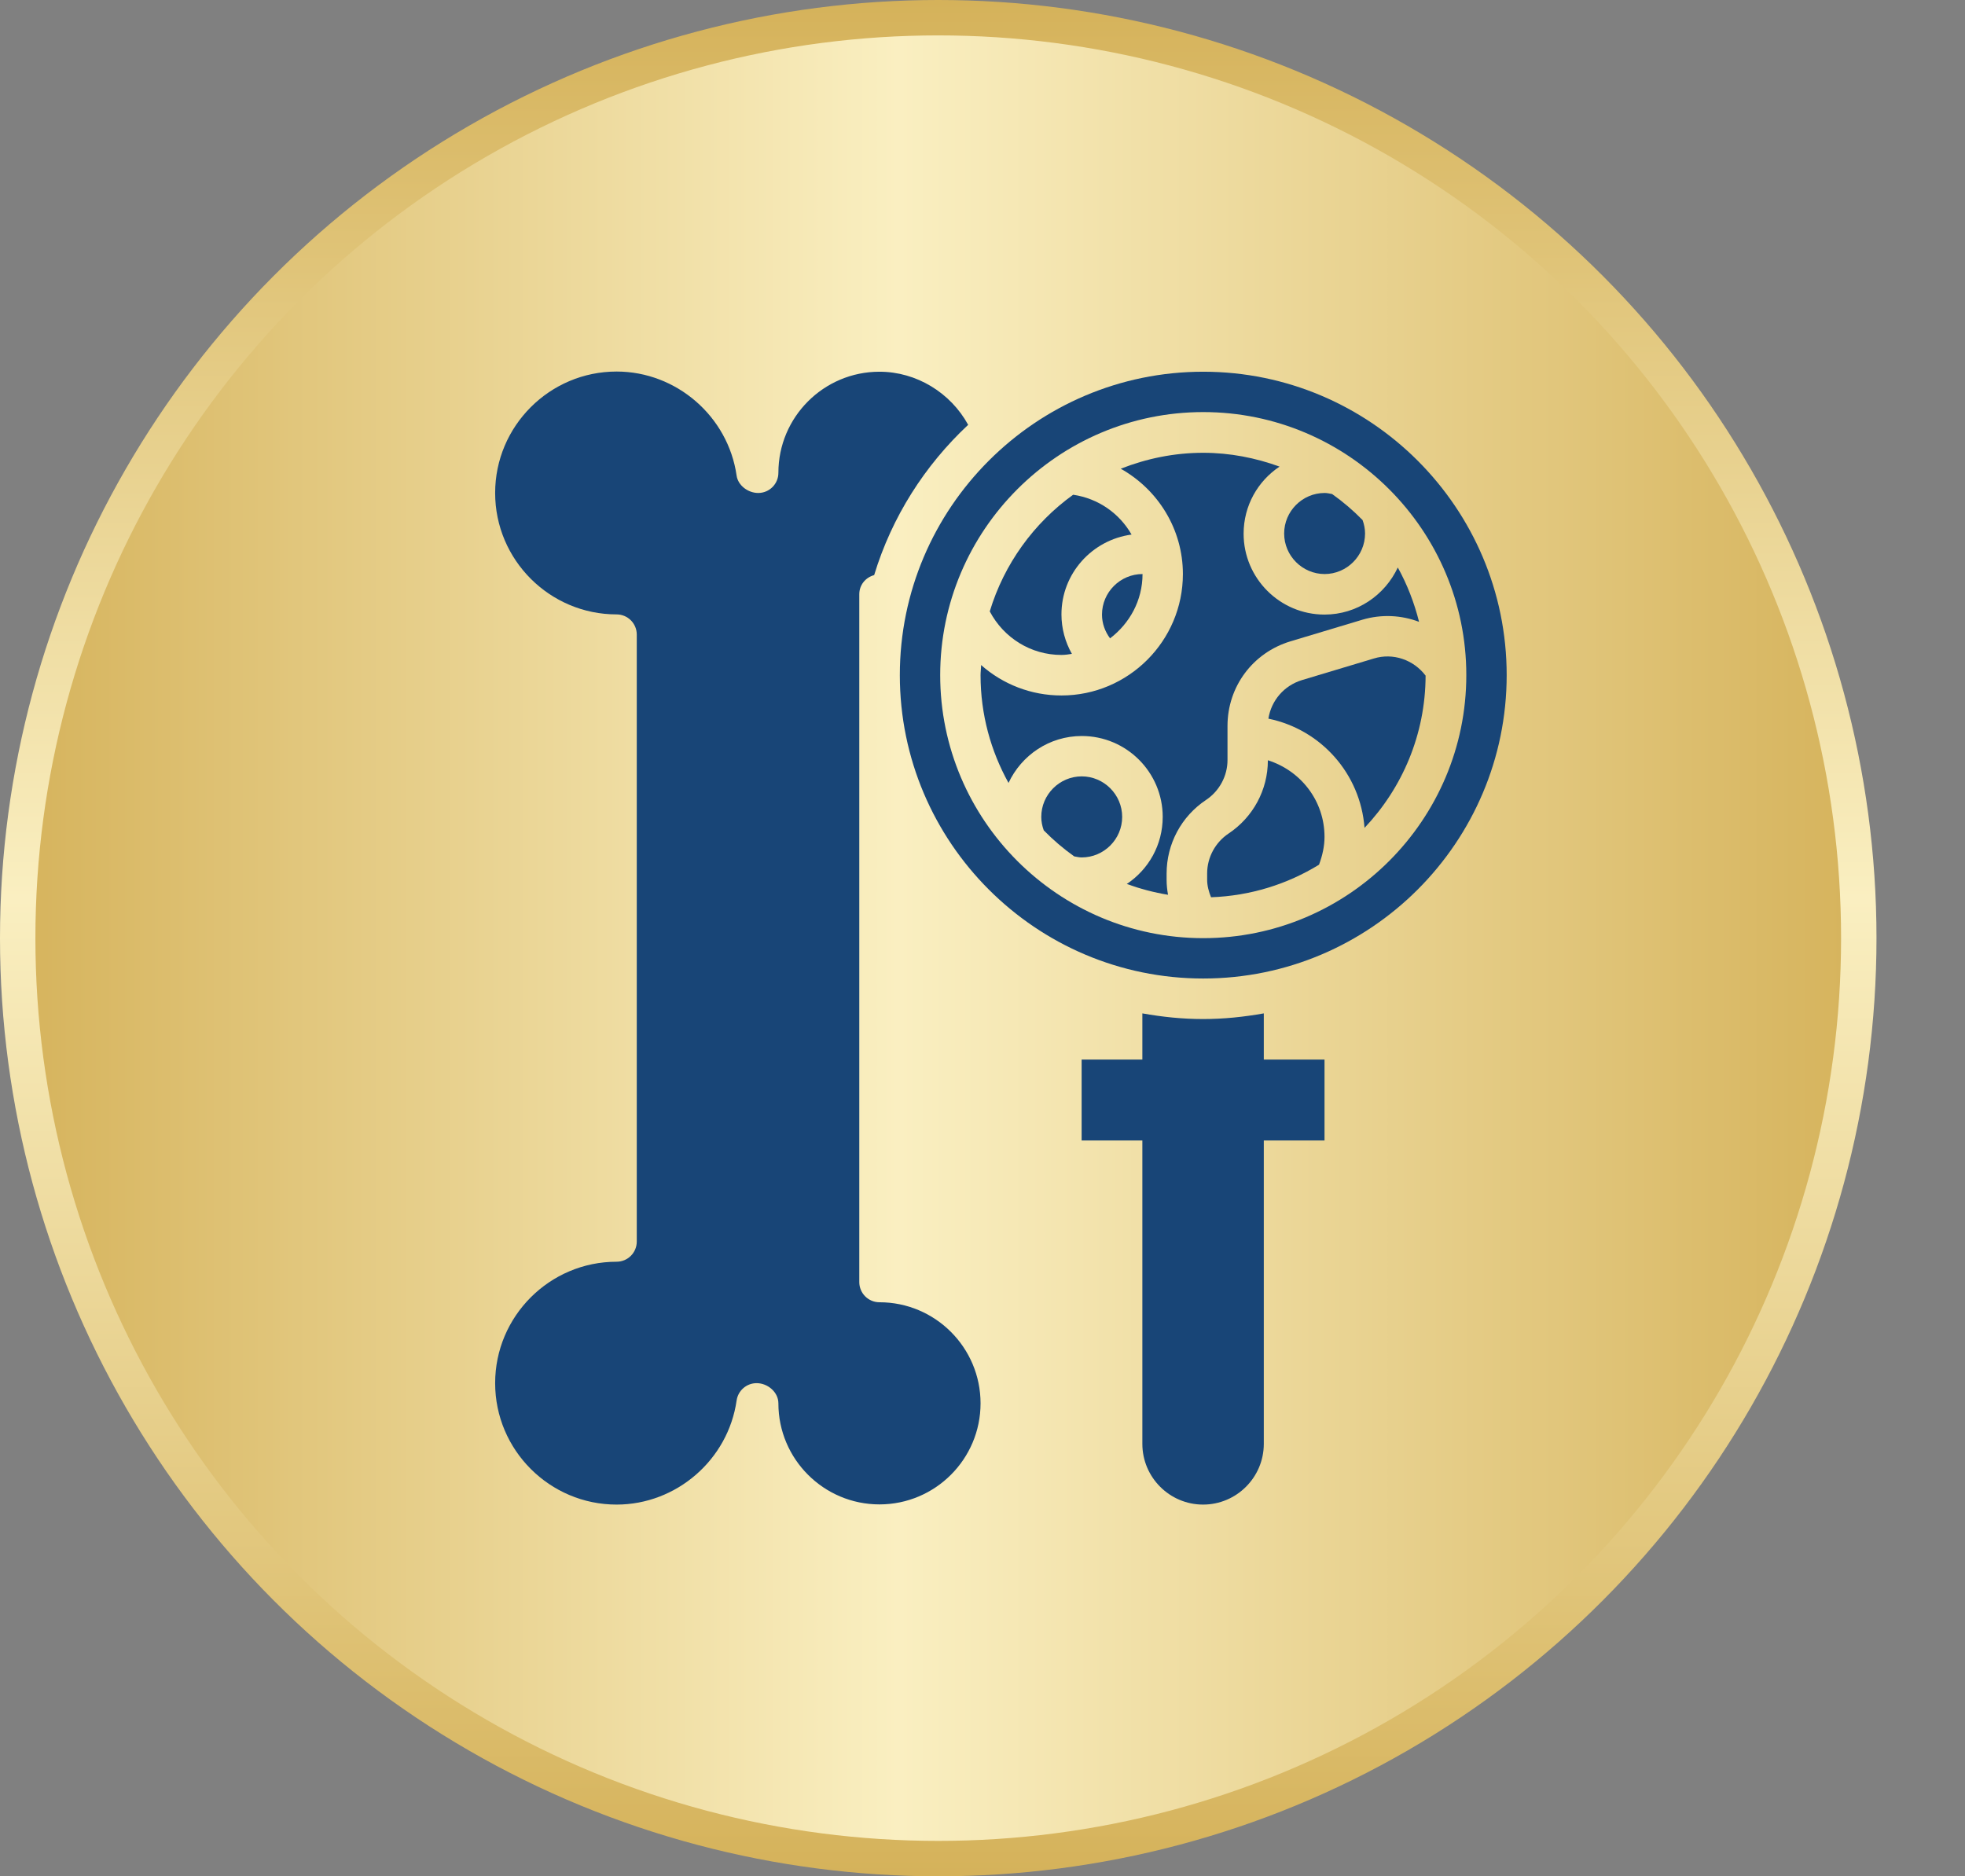 <svg width="111" height="106" viewBox="0 0 111 106" fill="none" xmlns="http://www.w3.org/2000/svg">
<rect x="0" y="0" width="111" height="106" fill="#808080" stroke="none"/>
<circle cx="53" cy="53" r="52" fill="url(#paint0_linear_32042_69285)" stroke="url(#paint1_linear_32042_69285)" stroke-width="2"/>
<path d="M85.11 38.14C85.11 28.69 77.42 21 67.97 21C58.52 21 50.83 28.69 50.83 38.14C50.83 47.59 58.52 55.28 67.97 55.28C77.42 55.28 85.11 47.59 85.11 38.14ZM53.11 38.14C53.11 29.95 59.78 23.28 67.97 23.28C76.16 23.28 82.83 29.95 82.83 38.14C82.83 46.33 76.16 53 67.97 53C59.78 53 53.11 46.33 53.11 38.14Z" fill="#184577"/>
<path d="M68.13 45.19C68.88 44.69 69.34 43.84 69.34 42.94V41.01C69.34 38.79 70.77 36.87 72.9 36.23L76.96 35.01C78.04 34.69 79.16 34.75 80.16 35.13C79.89 34.05 79.49 33.02 78.96 32.06C78.23 33.62 76.66 34.72 74.82 34.72C72.3 34.72 70.25 32.67 70.25 30.15C70.25 28.57 71.05 27.18 72.28 26.36C70.93 25.87 69.48 25.58 67.97 25.58C66.32 25.58 64.76 25.91 63.31 26.48C65.41 27.66 66.82 29.89 66.82 32.43C66.82 36.21 63.74 39.29 59.96 39.29C58.25 39.29 56.65 38.66 55.42 37.57C55.42 37.76 55.39 37.95 55.39 38.15C55.39 40.36 55.97 42.43 56.97 44.23C57.7 42.67 59.27 41.58 61.11 41.58C63.63 41.58 65.68 43.63 65.68 46.15C65.68 47.73 64.88 49.12 63.65 49.94C64.4 50.21 65.18 50.42 65.98 50.55C65.93 50.27 65.9 49.99 65.9 49.71V49.35C65.9 47.68 66.73 46.12 68.13 45.19Z" fill="#184577"/>
<path d="M61.11 43.86C59.85 43.86 58.82 44.89 58.82 46.15C58.82 46.41 58.87 46.66 58.96 46.91C59.49 47.45 60.06 47.94 60.68 48.38C60.83 48.41 60.98 48.44 61.1 48.44C62.36 48.44 63.39 47.41 63.39 46.15C63.39 44.89 62.36 43.86 61.1 43.86H61.11Z" fill="#184577"/>
<path d="M49.68 21C46.53 21 43.97 23.56 43.97 26.71C43.97 27.34 43.46 27.85 42.83 27.85C42.26 27.85 41.69 27.43 41.61 26.87C41.13 23.52 38.21 20.99 34.83 20.99C31.05 20.99 27.97 24.07 27.97 27.85C27.97 31.63 31.05 34.71 34.83 34.71C35.46 34.71 35.97 35.22 35.97 35.85V70.14C35.97 70.77 35.46 71.28 34.83 71.28C31.05 71.28 27.97 74.36 27.97 78.14C27.97 81.92 31.05 85 34.83 85C38.21 85 41.13 82.47 41.61 79.12C41.69 78.56 42.17 78.14 42.74 78.14C43.37 78.14 43.97 78.65 43.97 79.28C43.97 82.43 46.53 84.99 49.68 84.99C52.83 84.99 55.39 82.43 55.39 79.28C55.39 76.13 52.83 73.57 49.68 73.57C49.05 73.57 48.54 73.06 48.54 72.43V33.57C48.54 33.04 48.9 32.62 49.38 32.49C50.38 29.2 52.24 26.29 54.69 24C53.7 22.19 51.77 21 49.68 21Z" fill="#184577"/>
<path d="M62.71 36.06C63.81 35.22 64.54 33.92 64.54 32.43C63.28 32.43 62.25 33.46 62.25 34.72C62.25 35.22 62.42 35.68 62.71 36.07V36.06Z" fill="#184577"/>
<path d="M77.61 37.2L73.55 38.42C72.53 38.73 71.81 39.58 71.65 40.6C74.62 41.21 76.85 43.71 77.08 46.77C79.21 44.52 80.52 41.5 80.53 38.17C79.85 37.27 78.69 36.87 77.61 37.2Z" fill="#184577"/>
<path d="M71.62 42.96C71.62 44.63 70.78 46.17 69.4 47.09C68.65 47.59 68.19 48.44 68.19 49.34V49.7C68.19 50.04 68.28 50.37 68.41 50.69C70.64 50.61 72.72 49.95 74.51 48.85C74.7 48.34 74.82 47.81 74.82 47.28C74.82 45.24 73.48 43.54 71.62 42.95V42.96Z" fill="#184577"/>
<path d="M74.82 32.43C76.08 32.43 77.11 31.4 77.11 30.14C77.11 29.88 77.06 29.63 76.97 29.38C76.44 28.84 75.87 28.35 75.25 27.91C75.1 27.88 74.95 27.85 74.83 27.85C73.57 27.85 72.54 28.88 72.54 30.14C72.54 31.4 73.57 32.43 74.83 32.43H74.82Z" fill="#184577"/>
<path d="M59.96 37C60.16 37 60.36 36.97 60.55 36.94C60.17 36.27 59.96 35.5 59.96 34.71C59.96 32.4 61.69 30.5 63.92 30.2C63.24 29.01 62.05 28.16 60.62 27.95C58.4 29.55 56.72 31.86 55.91 34.54C56.7 36.04 58.24 37 59.95 37H59.96Z" fill="#184577"/>
<path d="M71.39 59.86V57.25C70.27 57.45 69.13 57.57 67.96 57.57C66.79 57.57 65.65 57.45 64.53 57.25V59.86H61.1V64.43H64.53V81.57C64.53 83.46 66.07 85 67.96 85C69.85 85 71.39 83.46 71.39 81.57V64.43H74.82V59.86H71.39Z" fill="#184577"/>
<defs>
<linearGradient id="paint0_linear_32042_69285" x1="1.9744e-07" y1="53" x2="106" y2="53" gradientUnits="userSpaceOnUse">
<stop stop-color="#D5B25A"/>
<stop offset="0.479" stop-color="#FAEFC1"/>
<stop offset="1" stop-color="#D5B25A"/>
</linearGradient>
<linearGradient id="paint1_linear_32042_69285" x1="53" y1="0" x2="53" y2="106" gradientUnits="userSpaceOnUse">
<stop stop-color="#D5B25A"/>
<stop offset="0.479" stop-color="#FAEFC1"/>
<stop offset="1" stop-color="#D5B25A"/>
</linearGradient>
</defs>
</svg>
